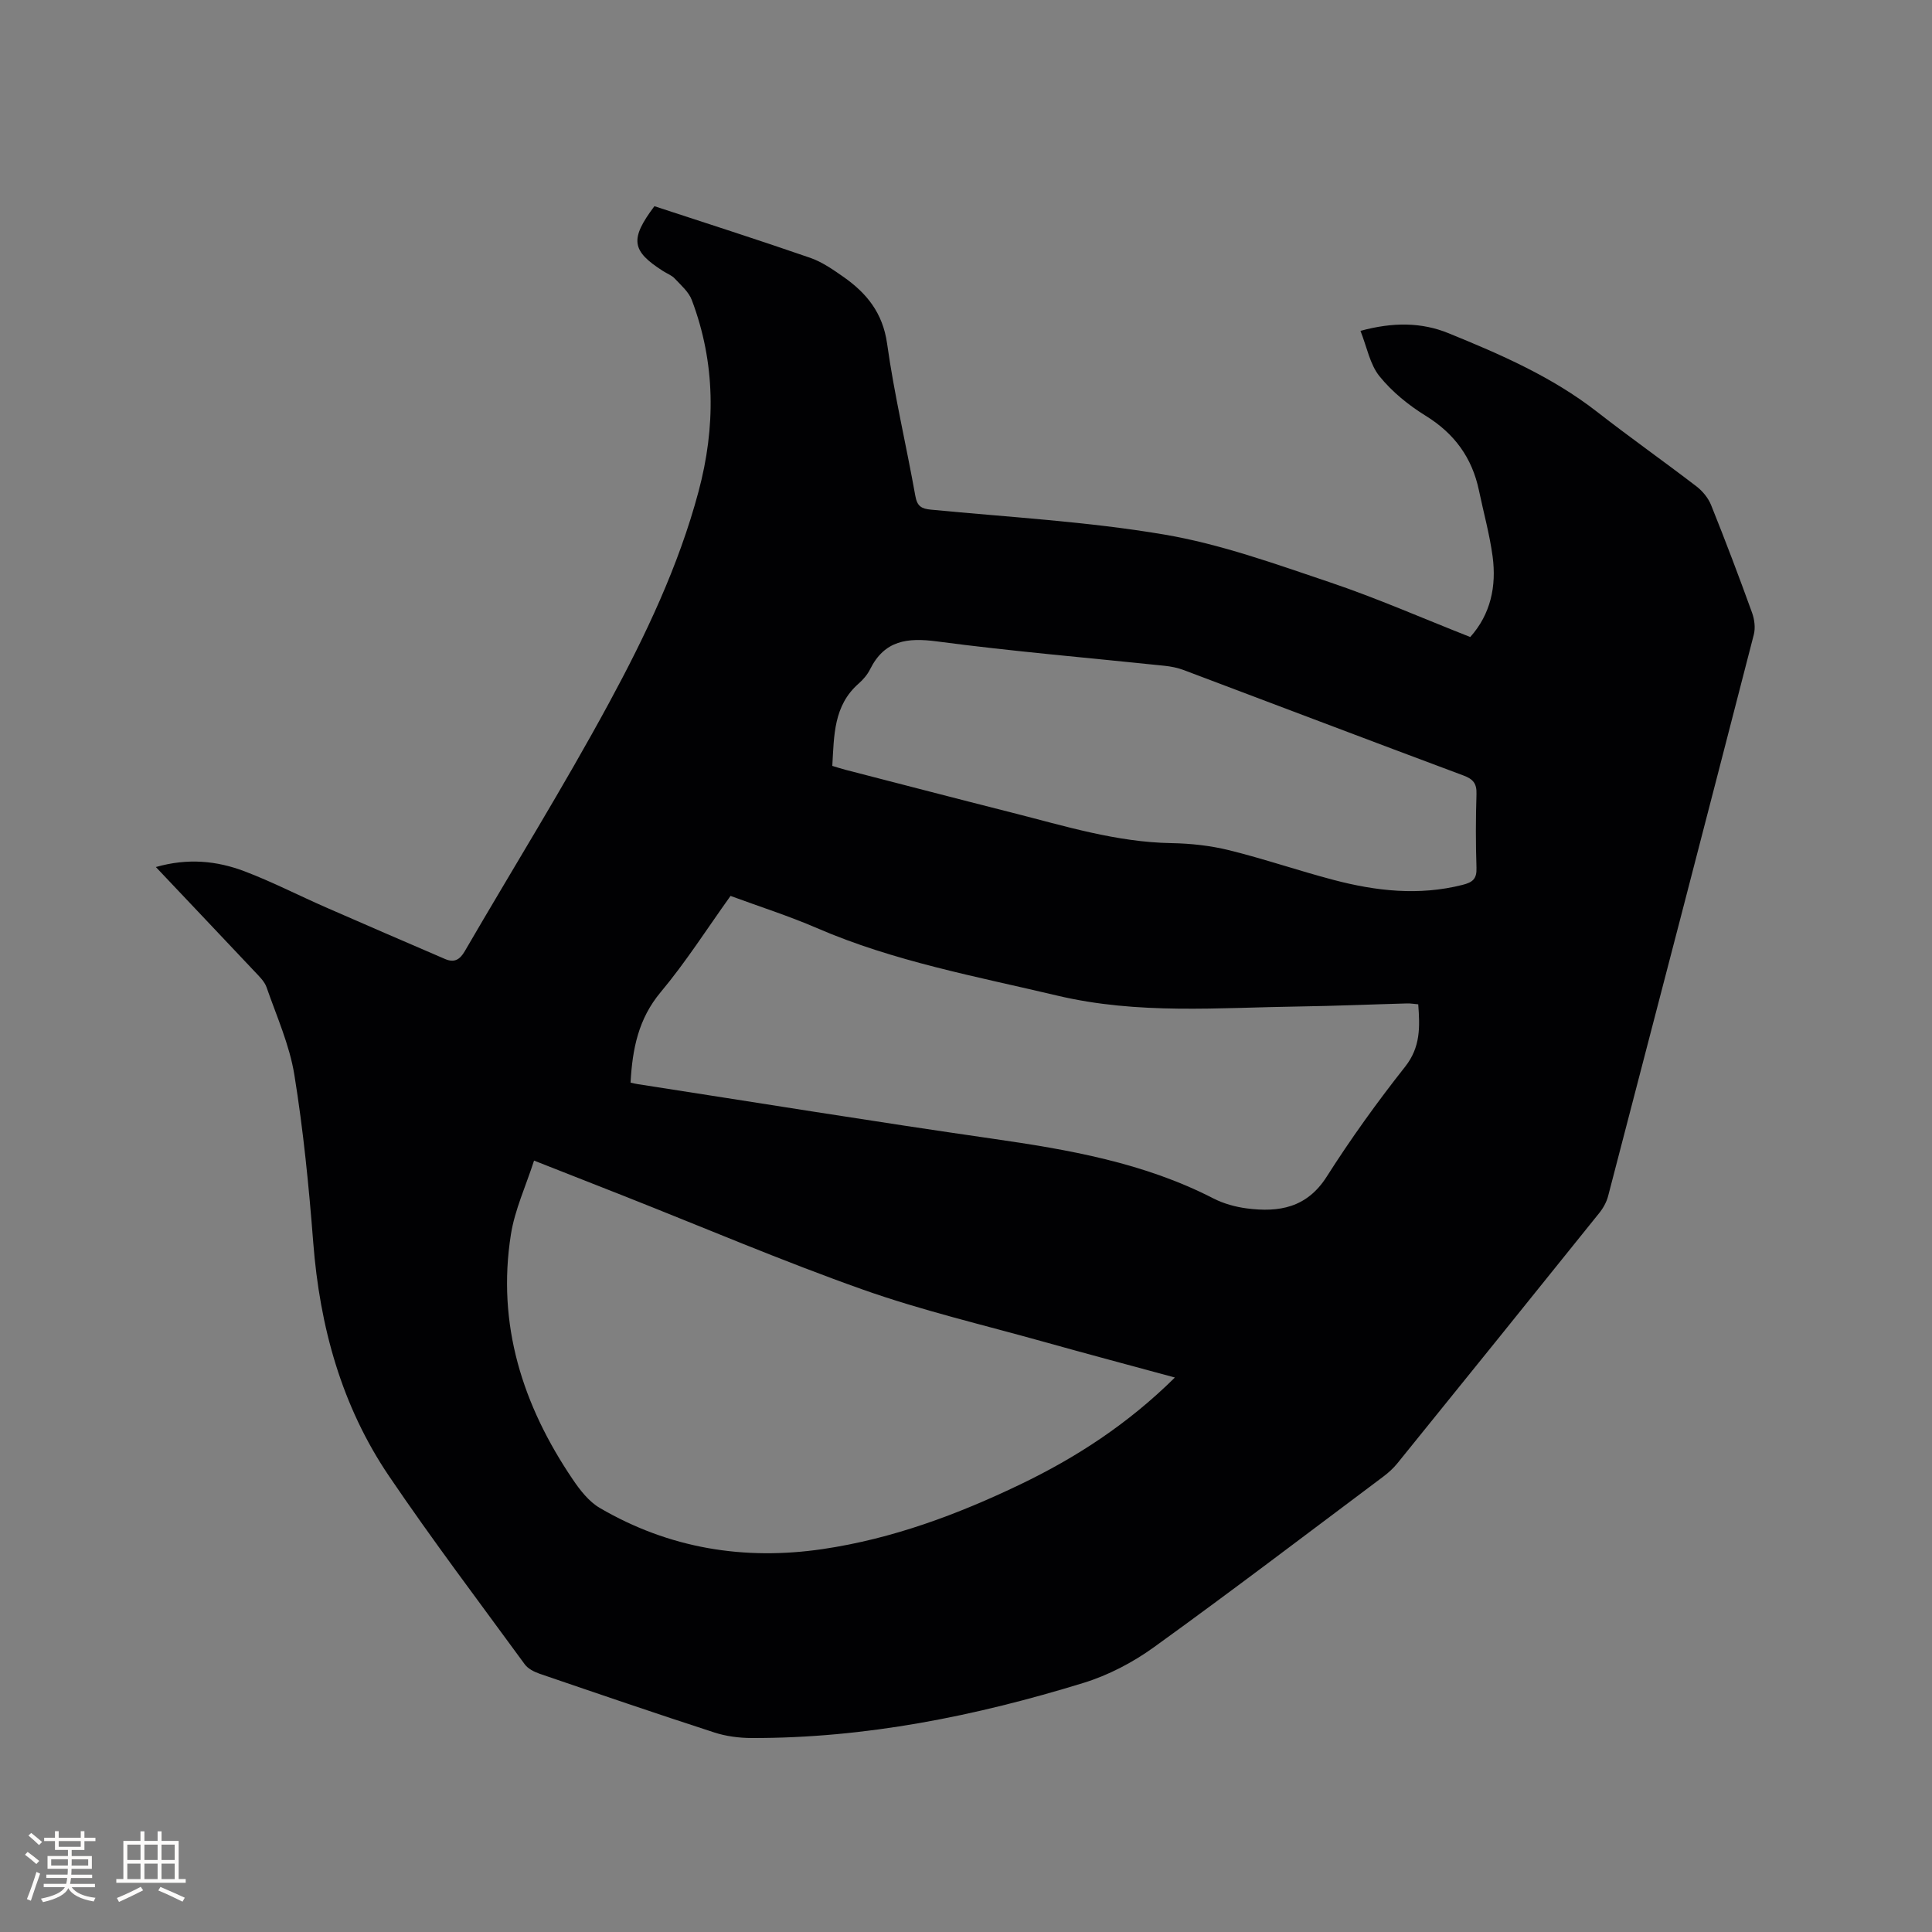 <svg enable-background="new 0 0 400 400" viewBox="0 0 400 400" xmlns="http://www.w3.org/2000/svg"><rect x="0" y="0" width="400" height="400" fill="#808080" stroke="none"/><path d="m32.27 179.51c6.66-1.9 12.64-1.28 18.35.88 5.72 2.17 11.19 4.99 16.8 7.45 8.22 3.61 16.47 7.15 24.72 10.71 1.88.81 3.04.19 4.09-1.62 9.95-17.13 20.42-33.96 29.85-51.37 7.55-13.94 14.41-28.34 18.54-43.78 3.56-13.32 3.54-26.63-1.39-39.66-.64-1.7-2.25-3.08-3.55-4.47-.63-.67-1.6-1.01-2.4-1.53-6.53-4.17-6.94-6.57-1.79-13.43 10.62 3.49 21.49 6.96 32.26 10.69 2.45.85 4.71 2.43 6.87 3.94 4.81 3.37 8.15 7.46 9.04 13.8 1.48 10.58 3.97 21.02 5.85 31.55.38 2.15 1.26 2.66 3.25 2.85 16.13 1.56 32.39 2.45 48.33 5.16 11.59 1.97 22.88 6.05 34.08 9.82 9.81 3.3 19.33 7.49 29.23 11.39 4.23-4.73 5.45-10.51 4.63-16.68-.62-4.6-1.88-9.12-2.83-13.67-1.42-6.77-5.07-11.78-11.03-15.46-3.54-2.19-6.96-4.96-9.56-8.18-1.99-2.46-2.6-6.03-3.94-9.4 6.73-1.83 12.63-1.79 18.21.48 10.78 4.39 21.46 9.02 30.77 16.28 6.77 5.28 13.79 10.23 20.61 15.46 1.26.97 2.42 2.4 3.01 3.86 2.96 7.37 5.77 14.79 8.47 22.26.51 1.4.73 3.17.36 4.58-9.98 38.75-20.05 77.47-30.15 116.19-.33 1.28-1.04 2.55-1.88 3.58-13.88 17.27-27.79 34.52-41.73 51.74-.85 1.06-1.89 2-2.99 2.82-15.78 11.82-31.47 23.77-47.46 35.3-4.38 3.16-9.44 5.8-14.58 7.38-22.35 6.88-45.16 11.46-68.68 11.41-2.61-.01-5.33-.36-7.8-1.17-12.08-3.92-24.09-8.03-36.11-12.14-1.13-.39-2.42-1.04-3.09-1.97-9.44-12.92-19.11-25.7-28.08-38.94-9.84-14.53-14.35-30.95-15.7-48.4-.9-11.61-2.05-23.23-3.91-34.71-1-6.18-3.67-12.11-5.75-18.1-.43-1.23-1.53-2.27-2.46-3.26-6.66-7.07-13.36-14.13-20.46-21.64zm210.98 105.69c-9.4-2.55-18.26-4.91-27.09-7.38-12.52-3.51-25.24-6.48-37.47-10.81-16.74-5.93-33.11-12.92-49.64-19.45-5.88-2.32-11.77-4.63-18.48-7.27-1.71 5.3-3.98 10.17-4.79 15.27-2.95 18.64 2.41 35.39 12.8 50.73 1.51 2.24 3.35 4.6 5.61 5.92 14.33 8.37 29.85 10.92 46.21 8.5 14.38-2.13 27.84-7.14 40.86-13.39 11.62-5.58 22.31-12.55 31.99-22.12zm-112.7-61.05c.62.13 1.02.24 1.43.3 24.49 3.79 48.95 7.77 73.48 11.3 15.79 2.27 31.36 4.97 45.74 12.36 2.12 1.09 4.58 1.77 6.96 2.08 6.63.85 12.4-.11 16.51-6.56 5-7.86 10.46-15.46 16.24-22.77 3.22-4.07 3.07-8.25 2.72-12.93-.87-.07-1.58-.2-2.29-.18-7.41.2-14.82.52-22.24.63-16.78.23-33.48 1.72-50.25-2.26-16.79-3.98-33.73-7.06-49.69-13.96-5.8-2.51-11.86-4.44-17.91-6.67-4.85 6.77-9.25 13.69-14.46 19.92-4.62 5.52-5.86 11.74-6.24 18.74zm41.77-65.58c1.03.31 1.91.6 2.81.83 11.48 2.96 22.94 5.95 34.43 8.86 10.86 2.75 21.59 6.11 32.96 6.3 3.99.07 8.06.51 11.92 1.46 7.29 1.8 14.41 4.25 21.67 6.16 8.78 2.31 17.64 3.31 26.67 1.03 2.15-.54 2.99-1.26 2.91-3.54-.17-5.08-.16-10.18 0-15.26.07-2.16-.65-3.09-2.69-3.85-19.33-7.21-38.61-14.56-57.92-21.83-1.27-.48-2.65-.75-4-.89-15.7-1.65-31.43-2.97-47.07-5.04-6.18-.82-10.87-.23-13.86 5.75-.55 1.11-1.43 2.15-2.37 2.97-5.22 4.57-5.09 10.76-5.46 17.05z" fill="#010103"/><g fill="#fcfbfa"><path d="m5.17 384 .55-.58c.85.61 1.65 1.24 2.4 1.87l-.59.64c-.83-.73-1.62-1.38-2.36-1.93m1.22 9.53-.82-.34c.71-1.76 1.37-3.64 1.98-5.63.24.13.5.25.76.36-.6 1.67-1.24 3.54-1.92 5.61m-.5-13.5.57-.54c.56.44 1.31 1.06 2.26 1.87l-.64.64c-.68-.66-1.41-1.32-2.19-1.97m3.25.46h2.24v-1.36h.77v1.36h4.57v-1.36h.76v1.36h2.28v.69h-2.28v1.84h-2.64v1.26h4.18v2.64h-4.21c0 .45-.02.86-.05 1.21h4.32v.69h-4.38c-.04.34-.1.75-.19 1.22h5.15v.69h-4.82c.87 1.19 2.51 1.92 4.93 2.19-.17.31-.3.57-.37.76-2.77-.49-4.52-1.41-5.26-2.76-.56 1.26-2.3 2.23-5.24 2.9-.12-.24-.26-.48-.43-.72 2.73-.55 4.38-1.34 4.96-2.38h-4.38v-.69h4.65c.1-.38.17-.79.21-1.22h-4.32v-.69h4.4c.03-.34.05-.75.05-1.21h-4.2v-2.64h4.23v-1.26h-2.69v-1.84h-2.24zm1.46 4.46v1.29h3.45c.01-.4.02-.57.01-.53v-.32-.45h-3.46zm1.55-2.59h4.57v-1.19h-4.57zm6.11 2.59h-3.42v.77c-.01.19-.01.37-.02.53h3.44z"/><path d="m32.63 379.16h.82v1.98h3.54v7.89h1.46v.78h-14.37v-.78h1.46v-7.89h3.54v-1.98h.82v1.98h2.73zm-3.49 11.48.5.73c-1.61.82-3.28 1.63-5 2.41-.13-.27-.28-.55-.44-.82 1.75-.72 3.4-1.49 4.94-2.32m-2.78-5.55h2.73v-3.18h-2.73zm0 3.95h2.73v-3.2h-2.73zm3.54-3.95h2.73v-3.18h-2.73zm0 3.95h2.73v-3.2h-2.73zm7.89 4.68c-1.84-.92-3.51-1.7-5.02-2.32l.45-.73c1.89.8 3.57 1.55 5.04 2.23zm-1.62-11.81h-2.73v3.18h2.73zm-2.73 7.13h2.73v-3.2h-2.73z"/></g></svg>